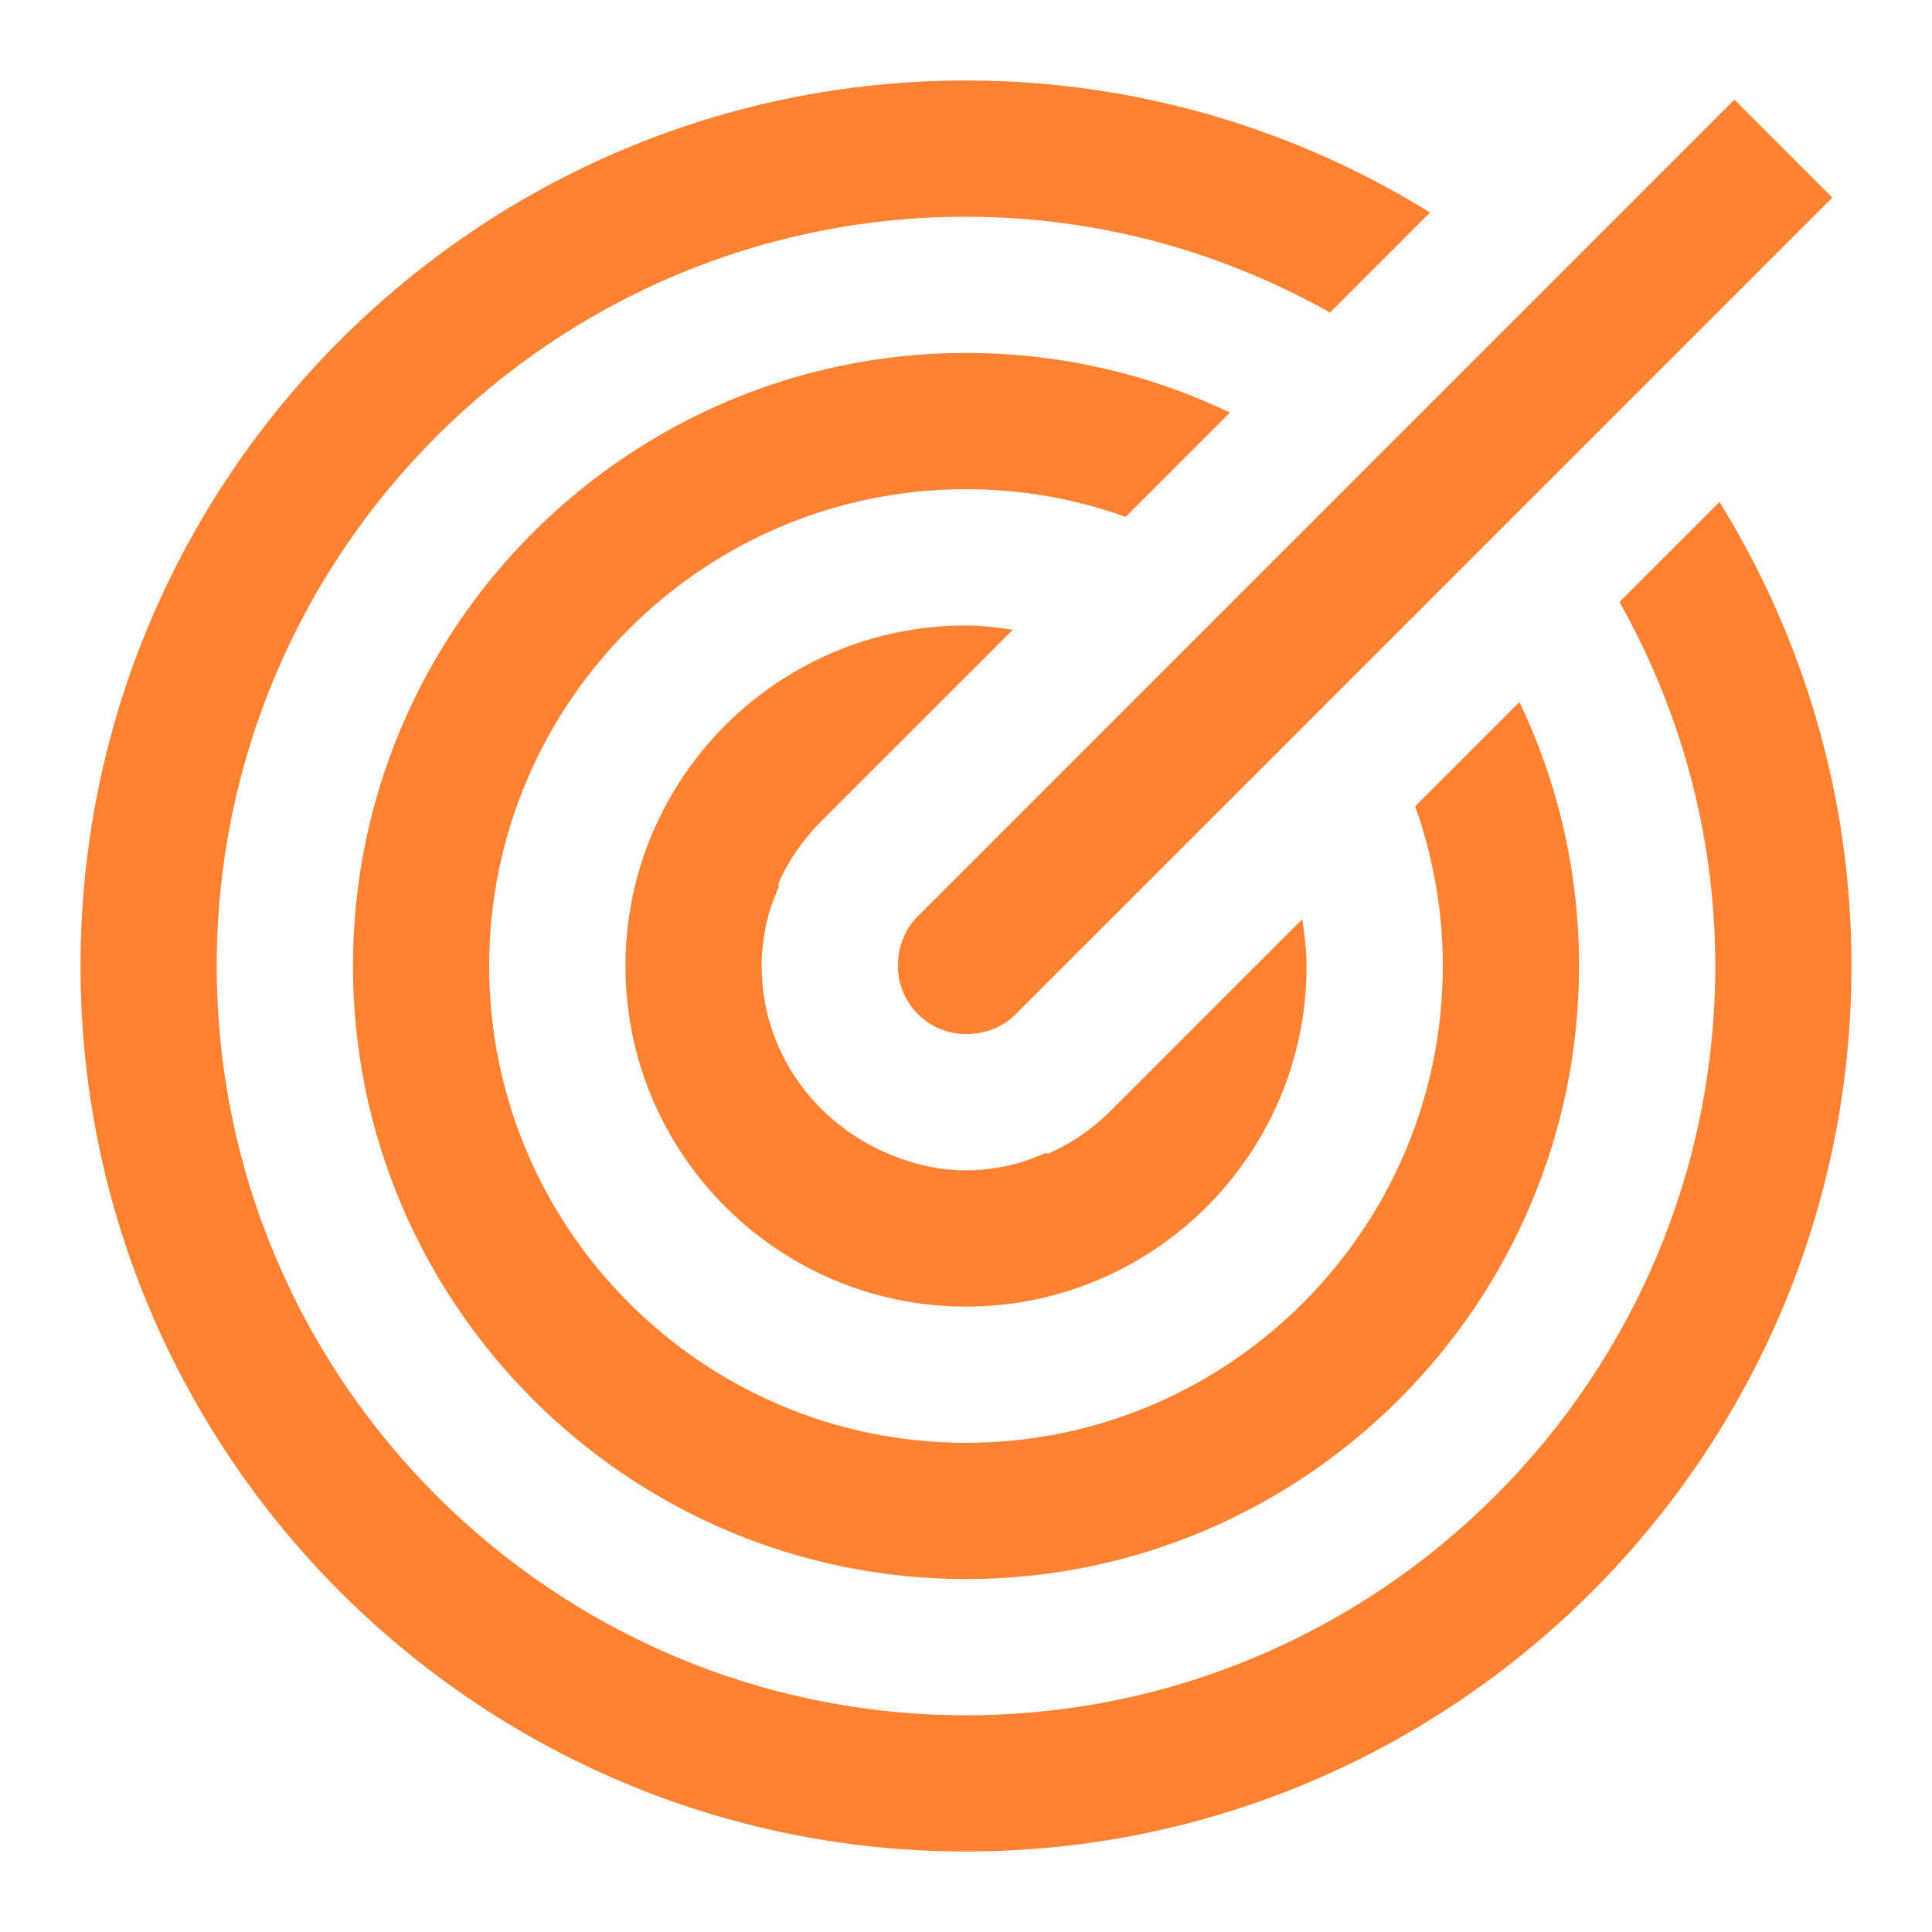 <?xml version="1.0" encoding="UTF-8"?> <svg xmlns="http://www.w3.org/2000/svg" width="48" height="48" viewBox="0 0 48 48" fill="none"><path d="M24 2C11.87 2 2 11.87 2 24C2 36.13 11.87 46 24 46C36.13 46 46 36.13 46 24C46 19.769 44.797 15.829 42.721 12.471L40.236 14.957C41.743 17.641 42.615 20.708 42.615 24C42.615 34.266 34.266 42.615 24 42.615C13.734 42.615 5.385 34.266 5.385 24C5.385 13.734 13.734 5.385 24 5.385C27.292 5.385 30.359 6.257 33.043 7.764L35.529 5.279C32.171 3.203 28.231 2 24 2ZM43.091 2.476L22.784 22.784C22.48 23.088 22.308 23.531 22.308 24C22.308 24.932 23.068 25.692 24 25.692C24.469 25.692 24.912 25.52 25.216 25.216L45.524 4.909L43.091 2.476ZM24 8.769C15.605 8.769 8.769 15.605 8.769 24C8.769 32.395 15.605 39.231 24 39.231C32.395 39.231 39.231 32.395 39.231 24C39.231 21.653 38.702 19.432 37.75 17.442L35.159 20.034C35.602 21.276 35.846 22.605 35.846 24C35.846 30.531 30.531 35.846 24 35.846C17.469 35.846 12.154 30.531 12.154 24C12.154 17.469 17.469 12.154 24 12.154C25.395 12.154 26.724 12.398 27.966 12.841L30.558 10.25C28.568 9.298 26.347 8.769 24 8.769ZM24 15.539C19.333 15.539 15.539 19.333 15.539 24C15.539 28.667 19.333 32.462 24 32.462C28.667 32.462 32.462 28.667 32.462 24C32.462 23.603 32.409 23.22 32.356 22.837L27.596 27.596C27.147 28.046 26.624 28.403 26.062 28.654C26.036 28.667 25.983 28.641 25.957 28.654C25.706 28.76 25.481 28.852 25.216 28.918C25.157 28.931 25.064 28.958 25.005 28.971C24.674 29.037 24.344 29.077 24 29.077C23.299 29.077 22.651 28.912 22.043 28.654C20.225 27.88 18.923 26.102 18.923 24C18.923 23.656 18.963 23.326 19.029 22.995C19.042 22.936 19.069 22.843 19.082 22.784C19.148 22.519 19.24 22.294 19.346 22.043C19.359 22.017 19.333 21.964 19.346 21.938C19.597 21.369 19.954 20.853 20.404 20.404L25.163 15.644C24.78 15.591 24.397 15.539 24 15.539Z" fill="#FF8233"></path></svg> 
